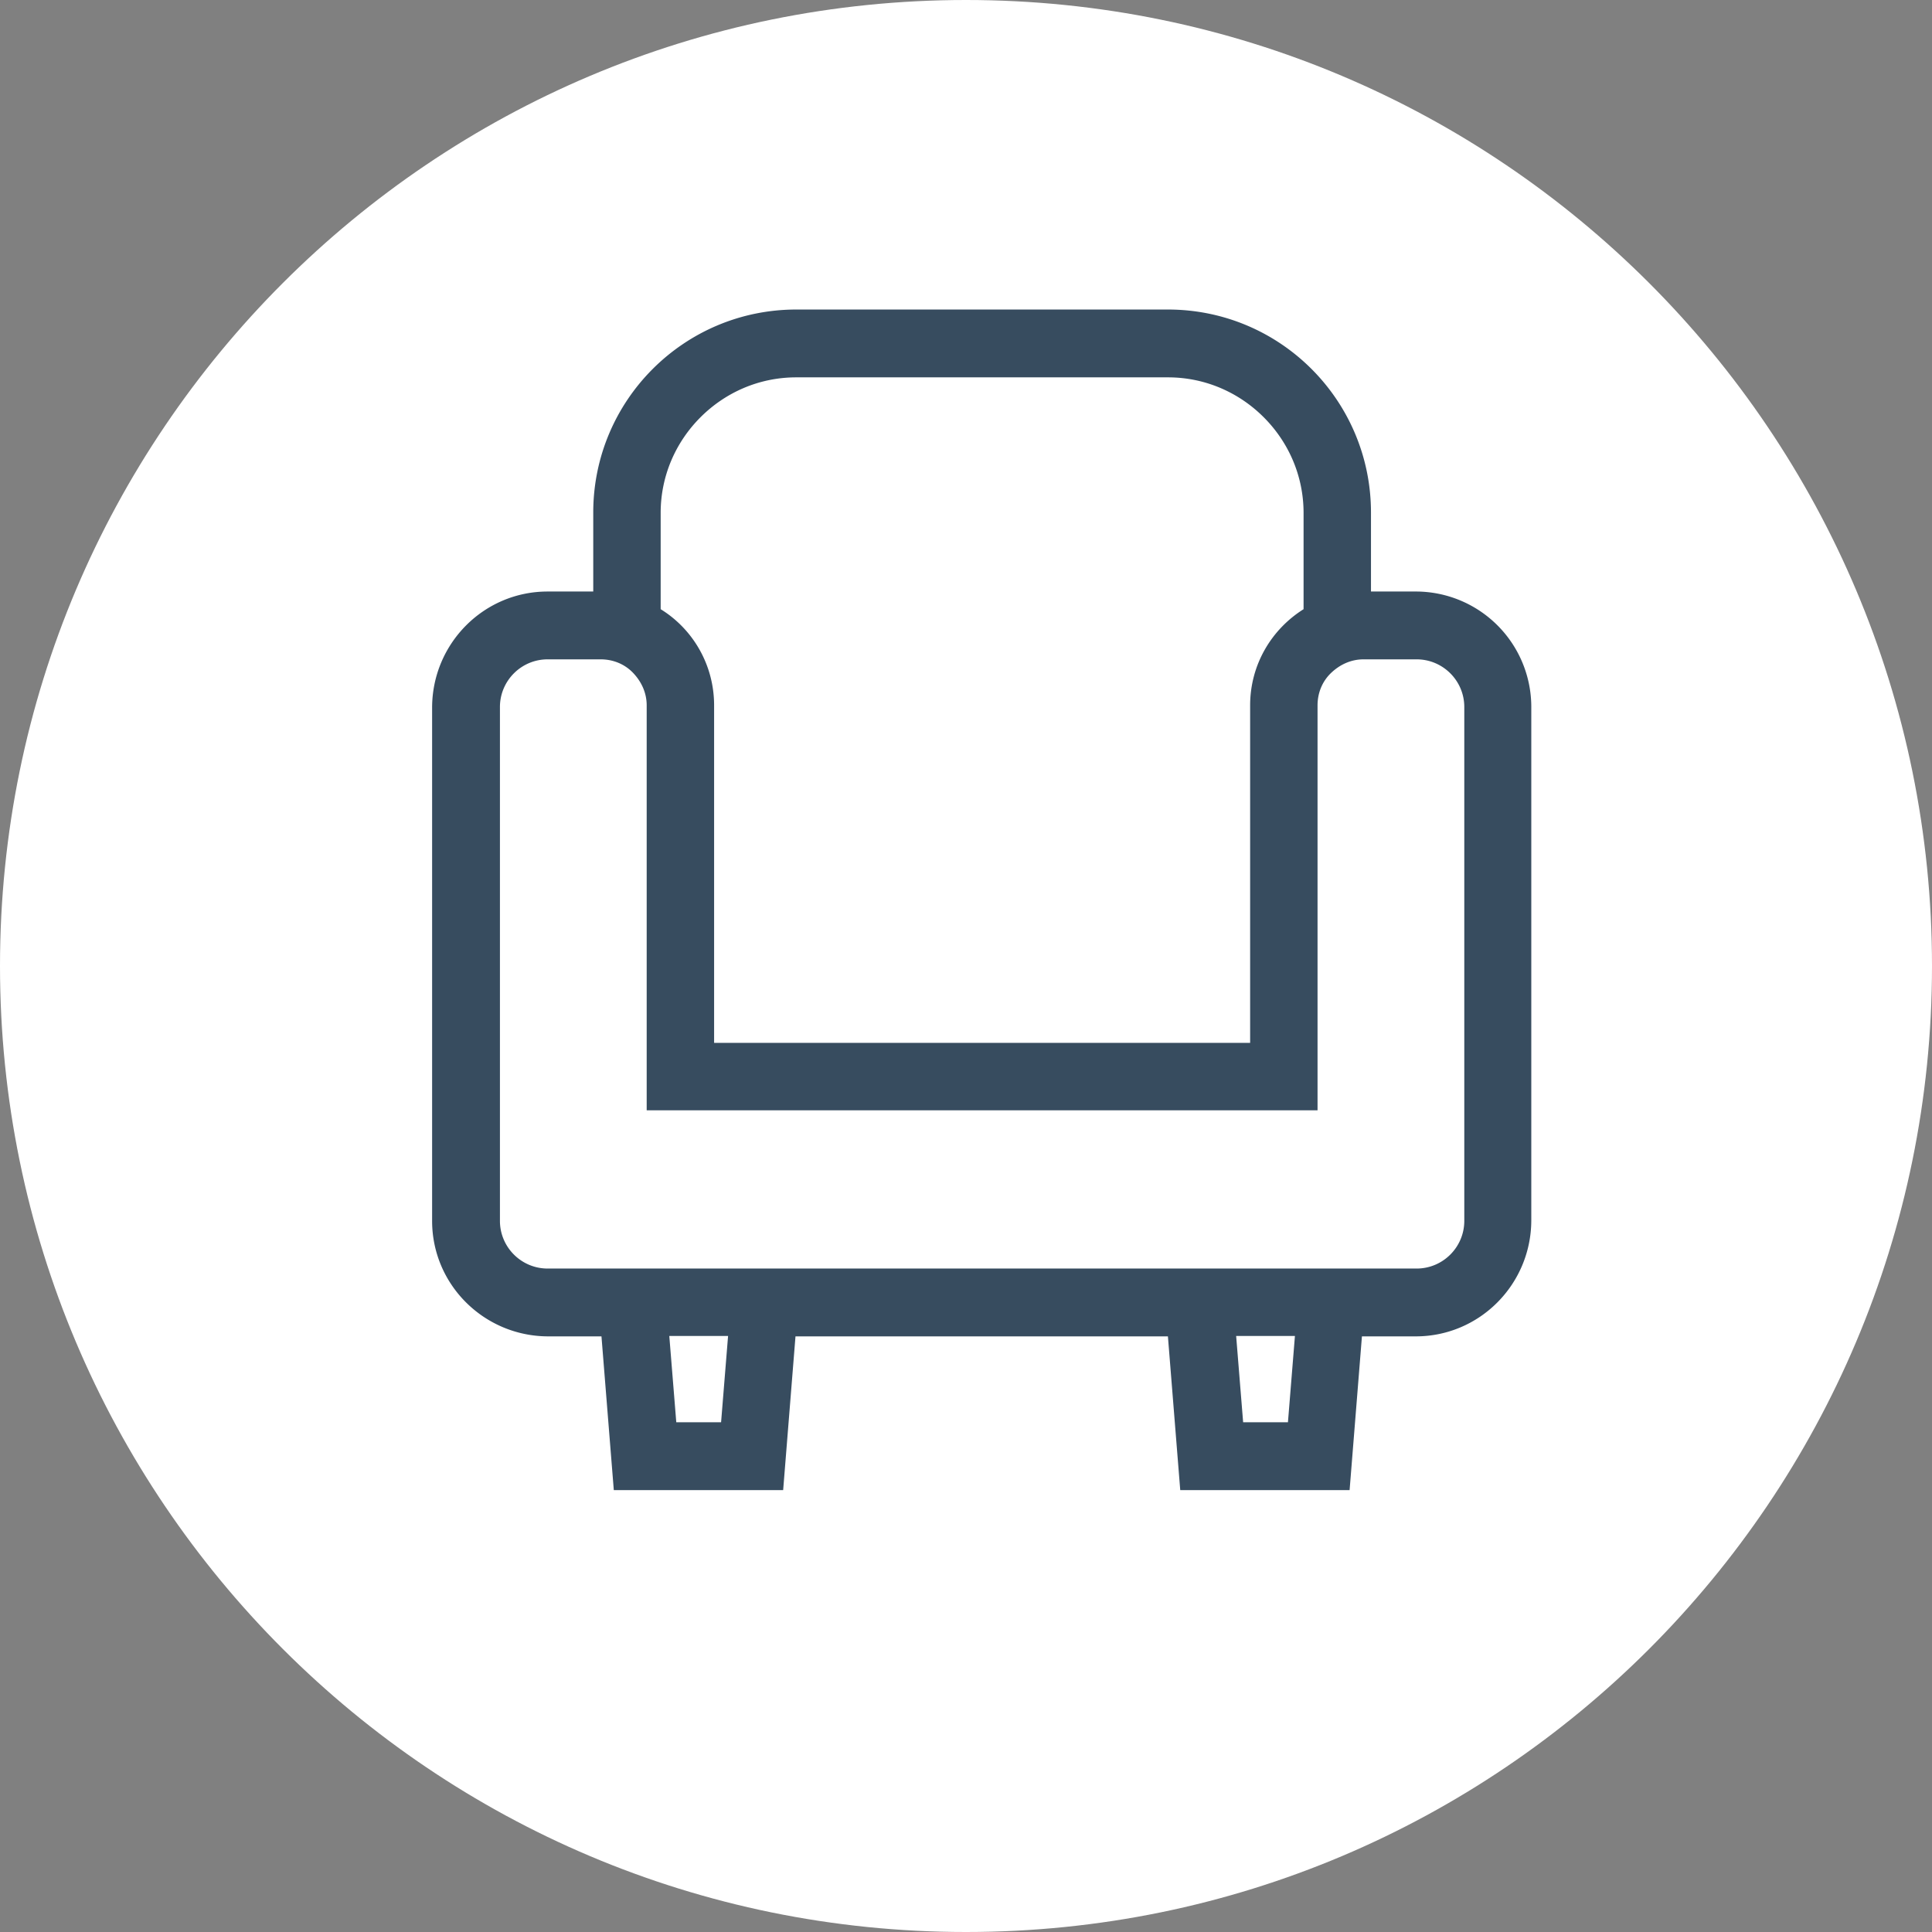 <svg width="47" height="47" viewBox="0 0 47 47" fill="none" xmlns="http://www.w3.org/2000/svg"><rect x="0" y="0" width="47" height="47" fill="#808080" stroke="none"/><g clip-path="url(#clip0_1419_1803)"><path d="M23.5 47C36.479 47 47 36.479 47 23.5S36.479 0 23.5 0 0 10.521 0 23.5 10.521 47 23.5 47z" fill="#fff"/><path d="M34.462 14.39h-1.11v-1.92c0-2.73-2.21-4.94-4.94-4.94h-9.04c-2.73 0-4.94 2.21-4.94 4.94v1.92h-1.11c-1.55 0-2.8 1.26-2.81 2.81v12.5c0 1.55 1.26 2.8 2.81 2.81h1.31l.3 3.74h4.12l.3-3.74h9.06l.3 3.74h4.12l.3-3.74h1.31c1.55 0 2.8-1.26 2.81-2.81V17.2a2.81 2.81 0 00-2.8-2.81h.01zm-18.39-1.91c0-.91.37-1.73.97-2.33.6-.6 1.42-.97 2.33-.97h9.04c.91 0 1.73.37 2.33.97.6.6.97 1.42.97 2.33v2.34c-.78.49-1.3 1.35-1.3 2.34v8.21h-13.04v-8.21c0-.99-.52-1.86-1.3-2.34v-2.34zm1.47 22.12h-1.09l-.17-2.1h1.43l-.17 2.1zm13.79 0h-1.09l-.17-2.1h1.43l-.17 2.1zm4.29-4.9c0 .32-.13.61-.34.82-.21.21-.5.34-.82.34h-21.14c-.32 0-.61-.13-.82-.34-.21-.21-.34-.5-.34-.82V17.2c0-.32.13-.61.34-.82.21-.21.5-.34.82-.34h1.29c.31 0 .59.12.79.33.2.21.33.48.33.79v9.85h16.32v-9.85c0-.31.12-.59.33-.79.21-.2.48-.33.79-.33h1.29c.32 0 .61.13.82.34.21.21.34.5.34.82v12.5z" fill="#374C5F"/></g></svg>